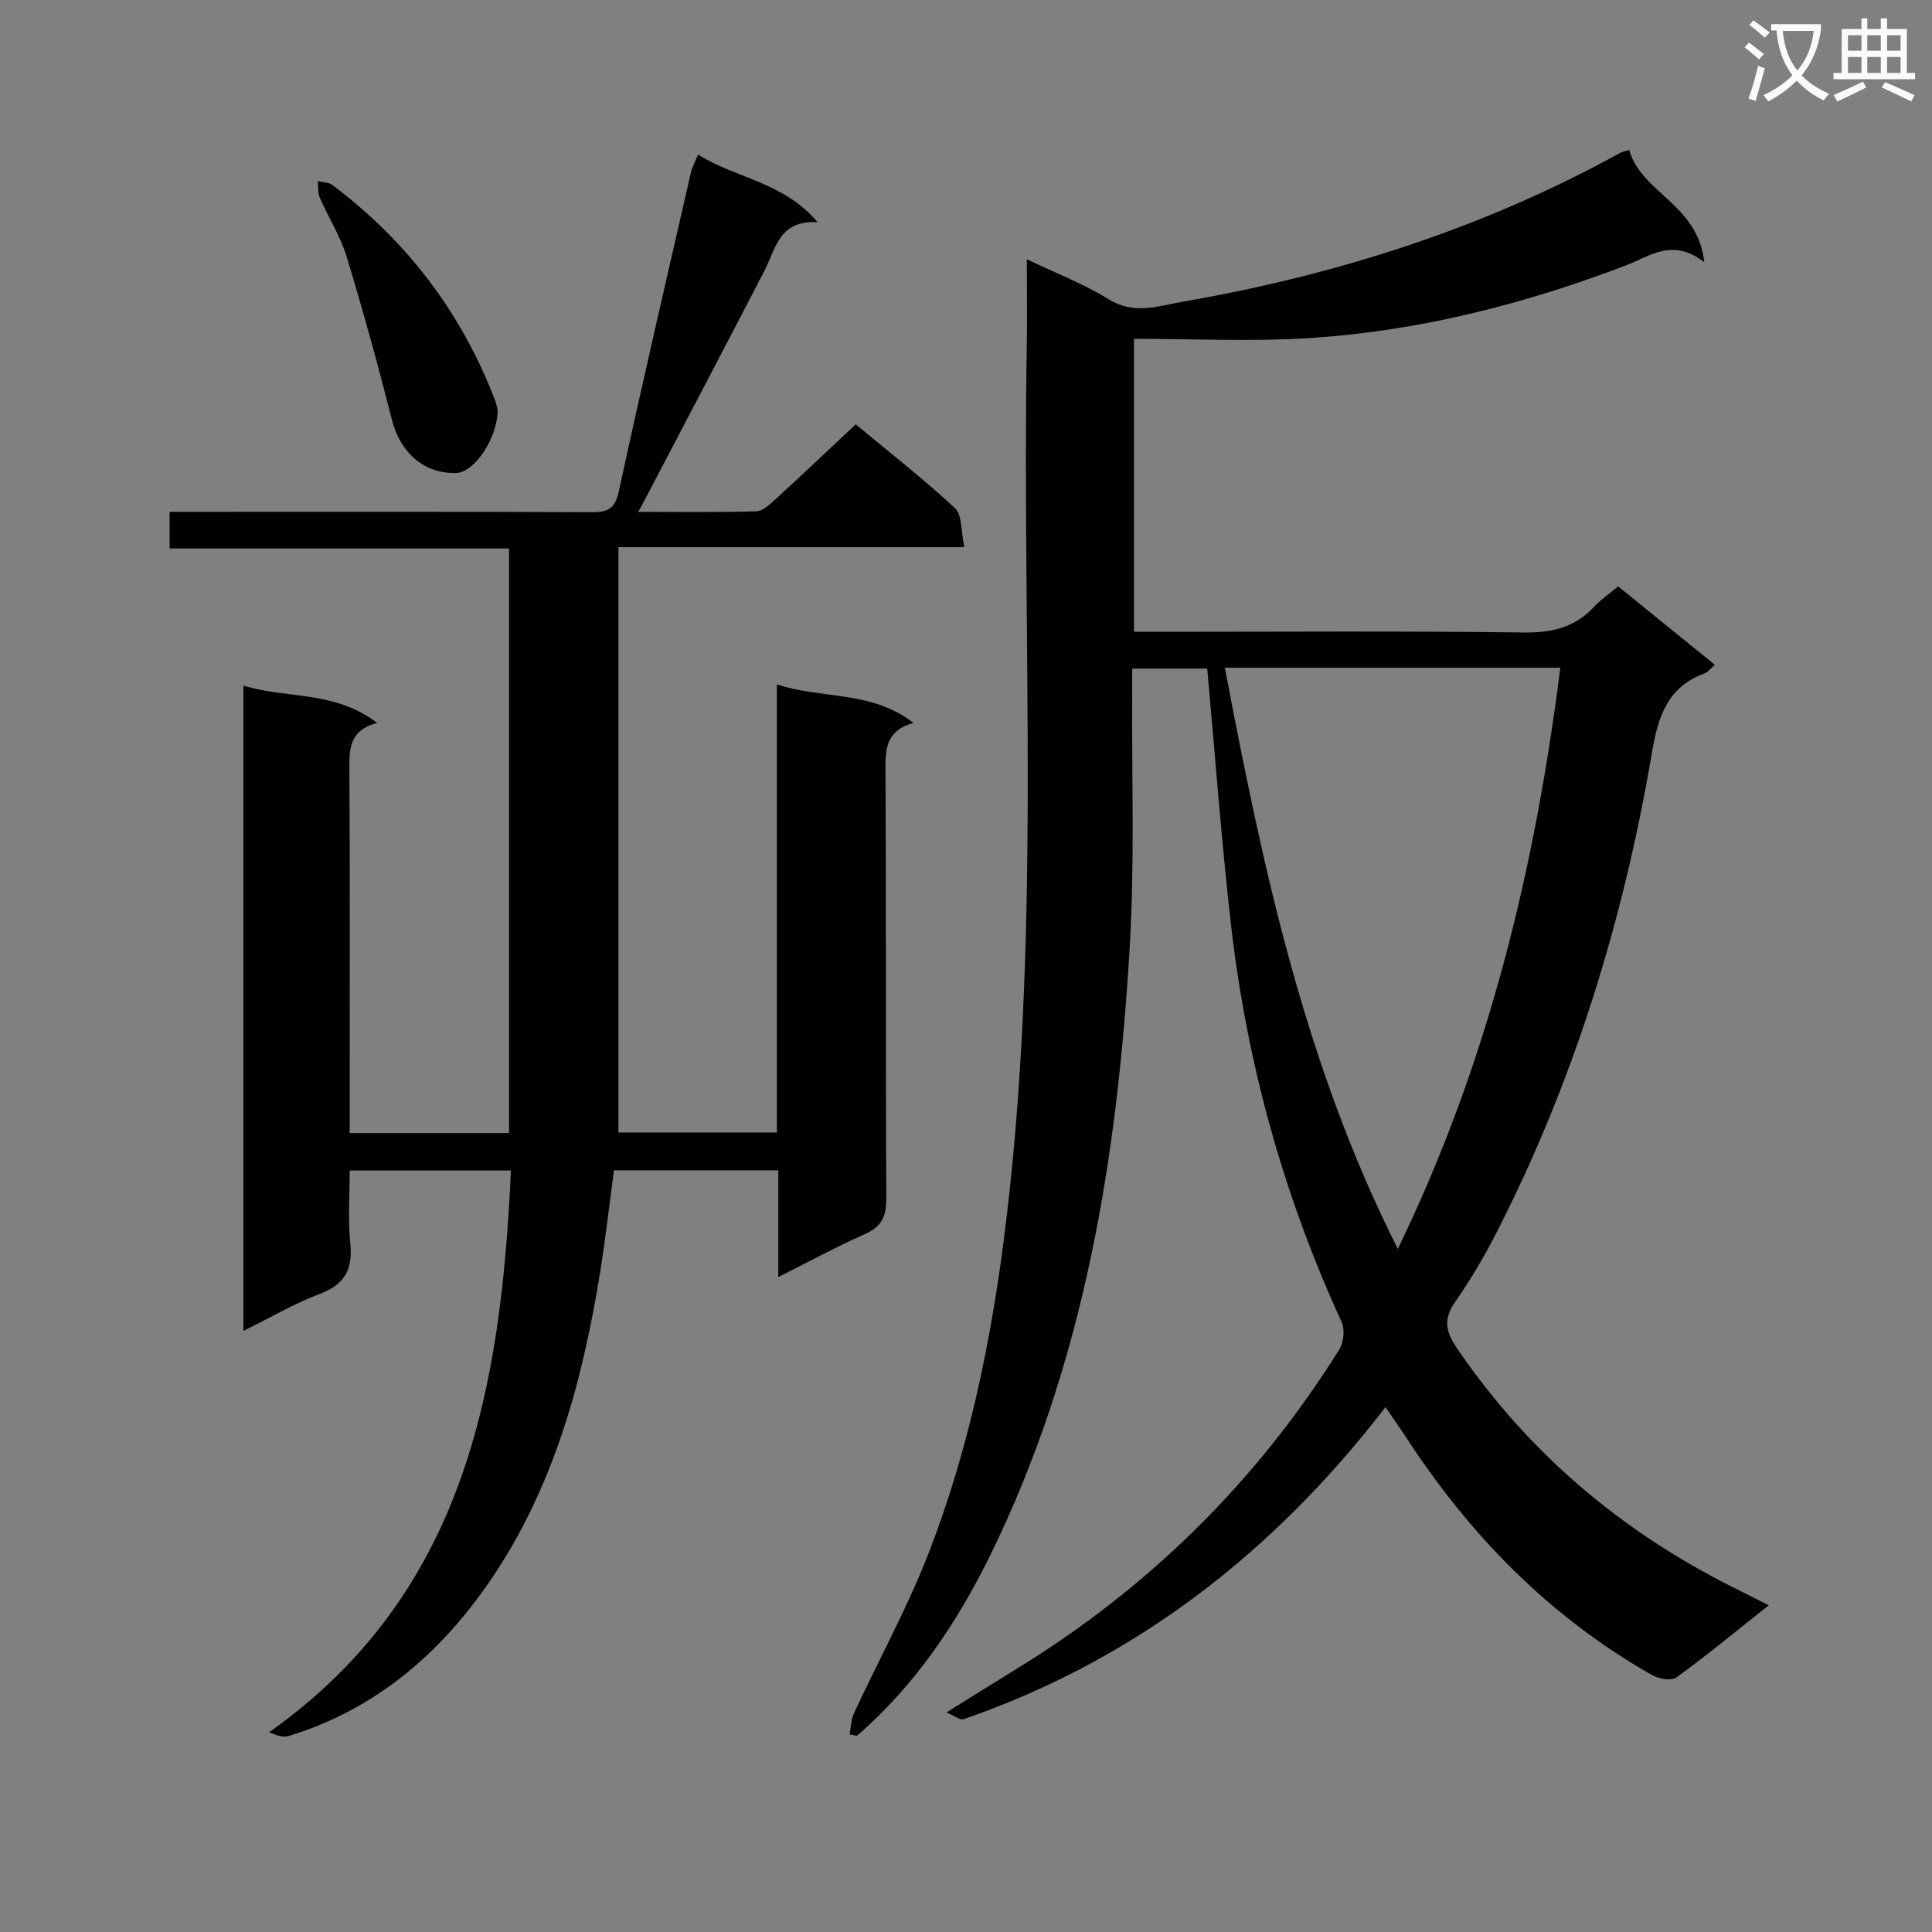 <svg enable-background="new 0 0 400 400" viewBox="0 0 400 400" xmlns="http://www.w3.org/2000/svg"><rect x="0" y="0" width="400" height="400" fill="#808080" stroke="none"/><path d="m362.1 8.8c1.1.8 2.1 1.6 3.1 2.4l-1 1.1c-1.3-1.1-2.3-2-3-2.5zm1.9 4.8c.5.2.9.4 1.4.5-.6 2.3-1.3 4.5-1.9 6.8l-1.5-.5c.8-2.1 1.4-4.3 2-6.8zm-1-9.4c1.3.9 2.4 1.8 3.4 2.5l-1 1.1c-1.4-1.2-2.4-2.1-3.2-2.6zm3.7 2.2v-1.4h10.3v1.2c-.5 3.6-1.8 6.8-4 9.4 1.5 1.6 3.4 2.8 5.7 3.8-.3.4-.7.8-1.1 1.4-2.3-1.1-4.1-2.5-5.6-4.1-1.6 1.6-3.6 3.1-5.9 4.3-.3-.5-.7-.9-1-1.3 2.4-1.1 4.4-2.5 6-4.1-1.9-2.5-3-5.6-3.3-9.3h-1.1zm8.8 0h-6.4c.3 3.3 1.3 6 3 8.2 2-2.3 3.1-5.1 3.4-8.2z" fill="#fafafb"/><path d="m385.3 3.8h1.3v2.2h2.8v-2.2h1.3v2.2h4.1v9.1h1.7v1.3h-16.9v-1.3h1.7v-9.1h4.1v-2.2zm.4 13.1.7 1.2c-1.8.9-3.8 1.9-6 2.9-.2-.4-.5-.8-.8-1.3 2.3-1 4.3-1.9 6.1-2.8zm-3.1-6.4h2.8v-3.2h-2.8zm0 4.6h2.8v-3.3h-2.8zm4-4.6h2.8v-3.2h-2.8zm0 4.6h2.8v-3.3h-2.8zm3.7 1.9c2.1.9 4.1 1.8 6.1 2.7l-.7 1.3c-2.2-1.1-4.2-2-6.1-2.9zm3.2-9.7h-2.8v3.2h2.8zm-2.8 7.8h2.8v-3.3h-2.8z" fill="#fafafb"/><g fill="#010000"><path d="m286.86 291.32c-23.27 30.19-51.77 52.3-87.4 64.64-.63.22-1.62-.62-3.5-1.42 5.24-3.26 9.67-6.06 14.14-8.79 27.61-16.85 50.05-38.96 67.2-66.37.92-1.47 1.17-4.18.45-5.73-12.03-26.18-19.61-53.6-22.88-82.16-2-17.48-3.28-35.05-4.93-53.07-4.39 0-9.62 0-15.53 0 0 1.67.01 3.45 0 5.24-.11 17.32.51 34.69-.49 51.97-2.53 43.67-9.34 86.51-28.88 126.32-6.92 14.1-15.63 27.03-27.62 37.43-.51-.1-1.01-.19-1.52-.29.29-1.47.3-3.07.91-4.39 5.17-11.14 11.13-21.96 15.55-33.38 8.1-20.97 12.7-42.91 15.54-65.2 7.81-61.2 3.64-122.7 4.68-184.08.1-5.82.01-11.63.01-18.36 6.07 2.91 11.8 5.08 16.9 8.26 5.3 3.3 10.32 1.41 15.42.52 31.8-5.53 62.21-15.19 90.58-30.83.39-.22.87-.28 1.83-.58 2.45 8.89 14.24 11.19 15.53 23.23-6.61-5.09-11.16-1.27-16.09.62-21.37 8.16-43.39 13.75-66.25 15.13-11.75.71-23.58.12-35.73.12v60.66h5.67c24.99 0 49.99-.19 74.98.14 5.9.08 10.69-1.04 14.7-5.41 1.33-1.45 3.02-2.56 4.9-4.13 6.66 5.4 13.2 10.7 20.01 16.23-.9.77-1.42 1.52-2.11 1.77-7.69 2.81-9.64 8.91-10.91 16.4-5.9 34.72-16.16 68.12-32.27 99.55-2.5 4.88-5.31 9.64-8.44 14.13-2.5 3.58-2.06 6.14.36 9.68 14.69 21.55 33.87 37.79 57.08 49.44 2.37 1.19 4.74 2.39 7.45 3.75-6.51 5.16-12.66 10.24-19.09 14.92-1.05.77-3.68.32-5.06-.47-21.29-12.08-37.88-29.08-51.11-49.51-1.27-1.87-2.57-3.73-4.08-5.98zm-33.27-153.08c7.87 41.35 16.41 81.82 35.81 120.33 18.79-38.72 28.39-78.73 33.65-120.33-23.22 0-45.97 0-69.46 0z"/><path d="m132.12 105.98c8.61 0 16.54.12 24.46-.12 1.37-.04 2.85-1.47 4.02-2.54 5.41-4.94 10.72-9.99 16.57-15.46 6.47 5.38 13.77 11.07 20.54 17.34 1.52 1.41 1.22 4.79 1.94 8.08-24.23 0-47.61 0-71.61 0v121.19h32.81c0-30.74 0-61.33 0-92.77 9.43 3.09 19.51 1.21 28.27 7.96-5.63 1.6-5.81 5.28-5.79 9.58.15 29.66.02 59.33.16 88.99.02 3.66-1 5.76-4.43 7.28-5.88 2.6-11.54 5.69-17.92 8.89 0-7.67 0-14.73 0-22.1-11.39 0-22.32 0-34.02 0-.95 7-1.77 14.32-2.95 21.59-3.66 22.48-9.64 44.26-22.63 63.29-10.34 15.15-23.83 26.78-41.82 32.25-1.09.33-2.41-.11-3.98-.8 40.52-28.68 47.98-71.1 50.04-116.29-10.98 0-21.73 0-33.37 0 0 4.92-.41 10.03.11 15.05.57 5.43-1.14 8.55-6.36 10.52-5.24 1.97-10.13 4.86-15.76 7.63 0-44.84 0-89.02 0-133.6 8.91 2.78 18.96.99 27.68 7.74-5.87 1.51-5.77 5.52-5.74 9.87.13 23 .06 45.99.06 68.99v6.04h32.99c0-40.18 0-80.24 0-121.02-23.23 0-46.6 0-70.27 0 0-2.79 0-4.87 0-7.59h5.35c27.33 0 54.66-.05 81.99.07 3.34.01 4.86-.63 5.66-4.31 4.77-22.04 9.89-44.01 14.92-65.99.25-1.1.83-2.12 1.48-3.74 7.82 4.94 17.61 5.6 24.76 14-8.01-.48-8.64 5.48-10.99 10.01-8.16 15.78-16.44 31.5-24.67 47.23-.34.71-.74 1.38-1.5 2.74z"/><path d="m103.04 84.87c-.05 5.93-4.83 12.91-8.53 13.05-6.59.26-11.62-4.16-13.32-10.85-2.9-11.38-6-22.72-9.43-33.95-1.29-4.24-3.77-8.1-5.56-12.2-.44-1.01-.28-2.28-.4-3.43 1.01.26 2.24.23 3.01.81 15.4 11.57 26.64 26.33 33.59 44.32.36.91.54 1.88.64 2.25z"/></g></svg>
